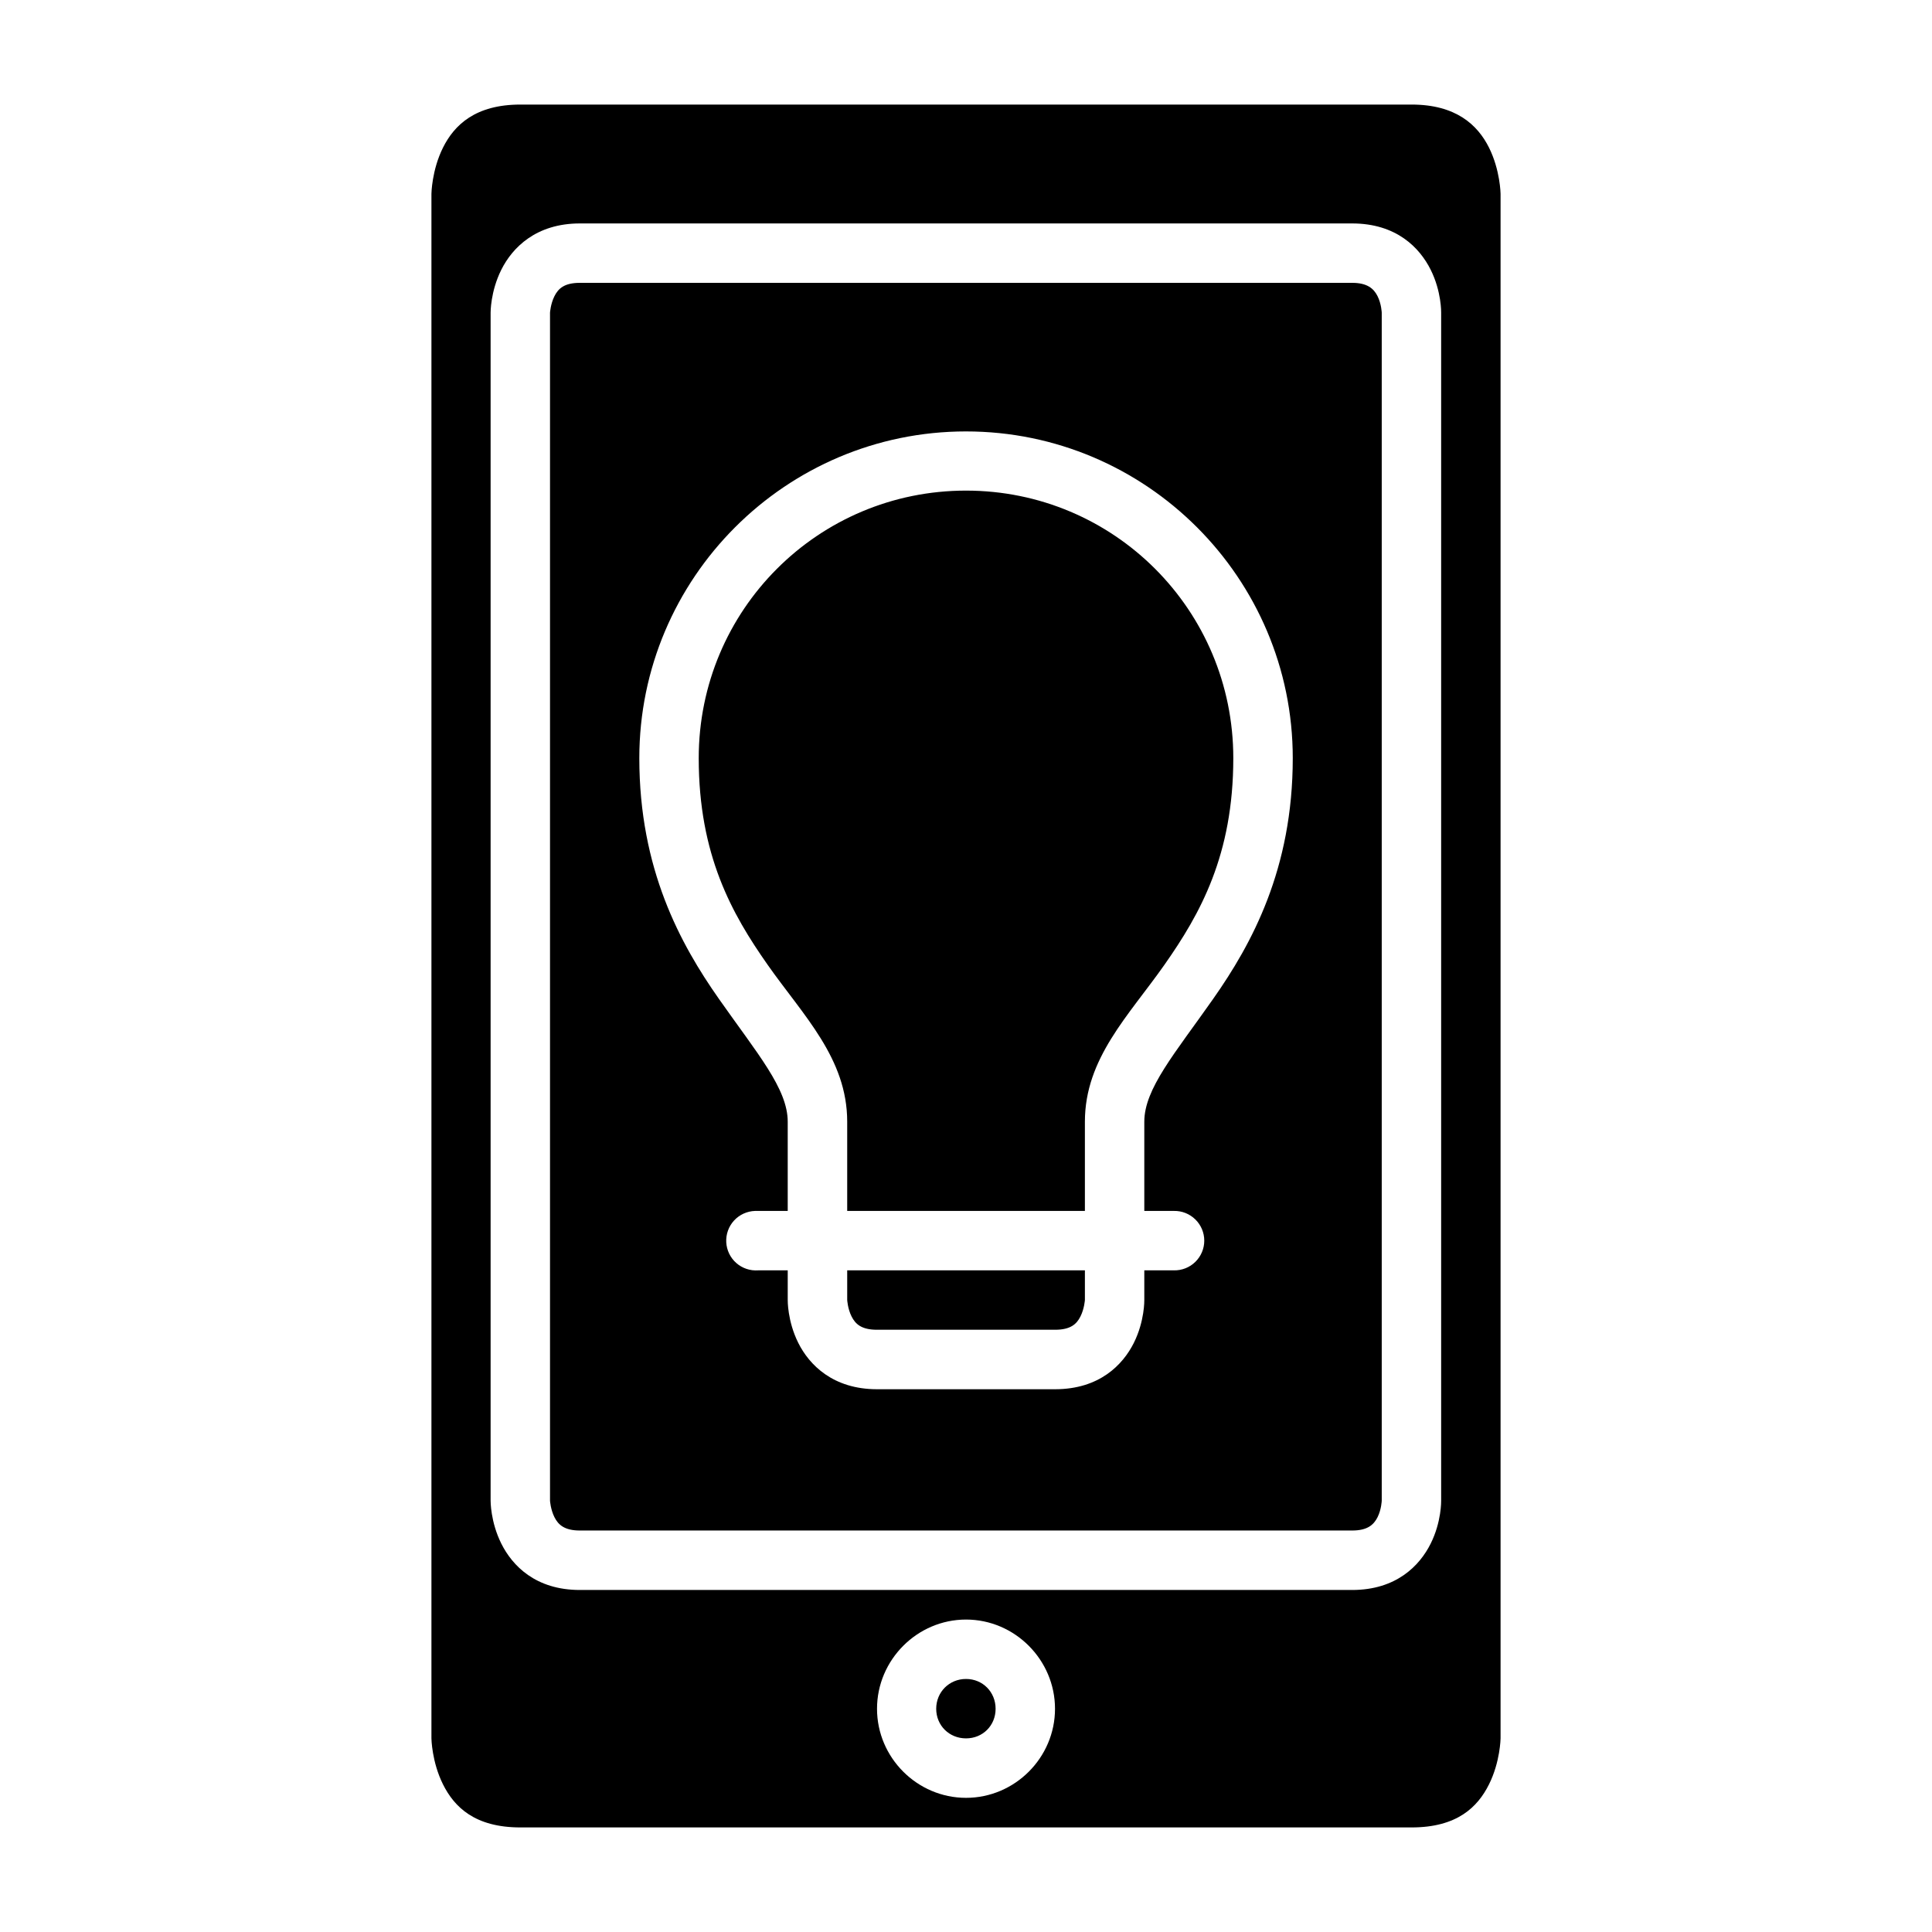<?xml version="1.0" encoding="UTF-8"?>
<!-- Uploaded to: SVG Repo, www.svgrepo.com, Generator: SVG Repo Mixer Tools -->
<svg fill="#000000" width="800px" height="800px" version="1.1" viewBox="144 144 512 512" xmlns="http://www.w3.org/2000/svg">
 <path d="m281.92 171.71c-11.922 0-17.512 5.398-20.512 11.391-2.996 5.996-3.074 12.254-3.074 12.254v409.33s0.078 6.211 3.074 12.207c3 5.996 8.434 11.395 20.512 11.395h236.16c12.074 0 17.516-5.398 20.512-11.395 2.996-5.996 3.074-12.207 3.074-12.207v-409.33s-0.078-6.258-3.074-12.254c-2.996-5.992-8.742-11.391-20.512-11.391zm15.746 31.504h204.67c11.727 0 17.895 6.438 20.801 12.254 2.906 5.812 2.785 11.391 2.785 11.391v314.84s0.121 5.578-2.785 11.391c-2.906 5.816-9.105 12.27-20.801 12.27h-204.67c-11.727 0-17.898-6.453-20.805-12.27-2.906-5.812-2.844-11.391-2.844-11.391v-314.84s-0.062-5.578 2.844-11.391c2.906-5.816 9.176-12.254 20.805-12.254zm0 15.742c-4.074 0-5.707 1.477-6.734 3.535-1.031 2.059-1.172 4.367-1.172 4.367v314.84s0.141 2.309 1.172 4.367c1.027 2.059 2.715 3.535 6.734 3.535h204.67c4.016 0 5.703-1.477 6.734-3.535 1.027-2.059 1.105-4.367 1.105-4.367v-314.84s-0.078-2.309-1.105-4.367c-1.031-2.059-2.777-3.535-6.734-3.535zm102.34 39.375c47.73 0 86.59 38.848 86.59 86.578 0 29.426-10.879 49.258-21.094 63.805-10.215 14.551-18.25 23.824-18.25 32.551v23.645h7.84c2.121-0.047 4.168 0.762 5.68 2.246 1.516 1.48 2.371 3.508 2.371 5.629 0 2.117-0.855 4.144-2.371 5.629-1.512 1.48-3.559 2.289-5.68 2.242h-7.84v7.84s0.125 5.582-2.781 11.395c-2.91 5.812-9.141 12.27-20.867 12.27h-47.184c-11.664 0-17.957-6.457-20.863-12.27-2.91-5.812-2.801-11.395-2.801-11.395v-7.84h-7.84c-2.117 0.156-4.203-0.547-5.797-1.949-1.59-1.402-2.547-3.387-2.656-5.508-0.109-2.117 0.637-4.191 2.074-5.75 1.438-1.559 3.445-2.473 5.562-2.539 0.273-0.012 0.543-0.012 0.816 0h7.84v-23.645c0-8.727-8.02-18-18.234-32.551-10.215-14.547-21.094-34.379-21.094-63.805 0-47.73 38.848-86.578 86.578-86.578zm0 15.684c-39.223 0-70.836 31.672-70.836 70.895 0 25.676 8.785 41.266 18.25 54.75 9.469 13.484 21.098 24.793 21.098 41.605v23.645h62.992v-23.645c0-16.812 11.625-28.121 21.094-41.605 9.465-13.484 18.234-29.074 18.234-54.75 0-39.223-31.613-70.895-70.832-70.895zm-31.488 206.64v7.84s0.121 2.309 1.152 4.367c1.027 2.059 2.668 3.535 6.75 3.535h47.184c4.082 0 5.707-1.477 6.734-3.535 1.031-2.059 1.172-4.367 1.172-4.367v-7.84zm31.488 92.543c12.949 0 23.582 10.695 23.582 23.645s-10.633 23.602-23.582 23.602-23.586-10.652-23.586-23.602 10.637-23.645 23.586-23.645zm0 15.742c-4.441 0-7.902 3.465-7.902 7.902 0 4.441 3.461 7.844 7.902 7.844 4.438 0 7.84-3.402 7.84-7.844 0-4.438-3.402-7.902-7.84-7.902z"/>
</svg>